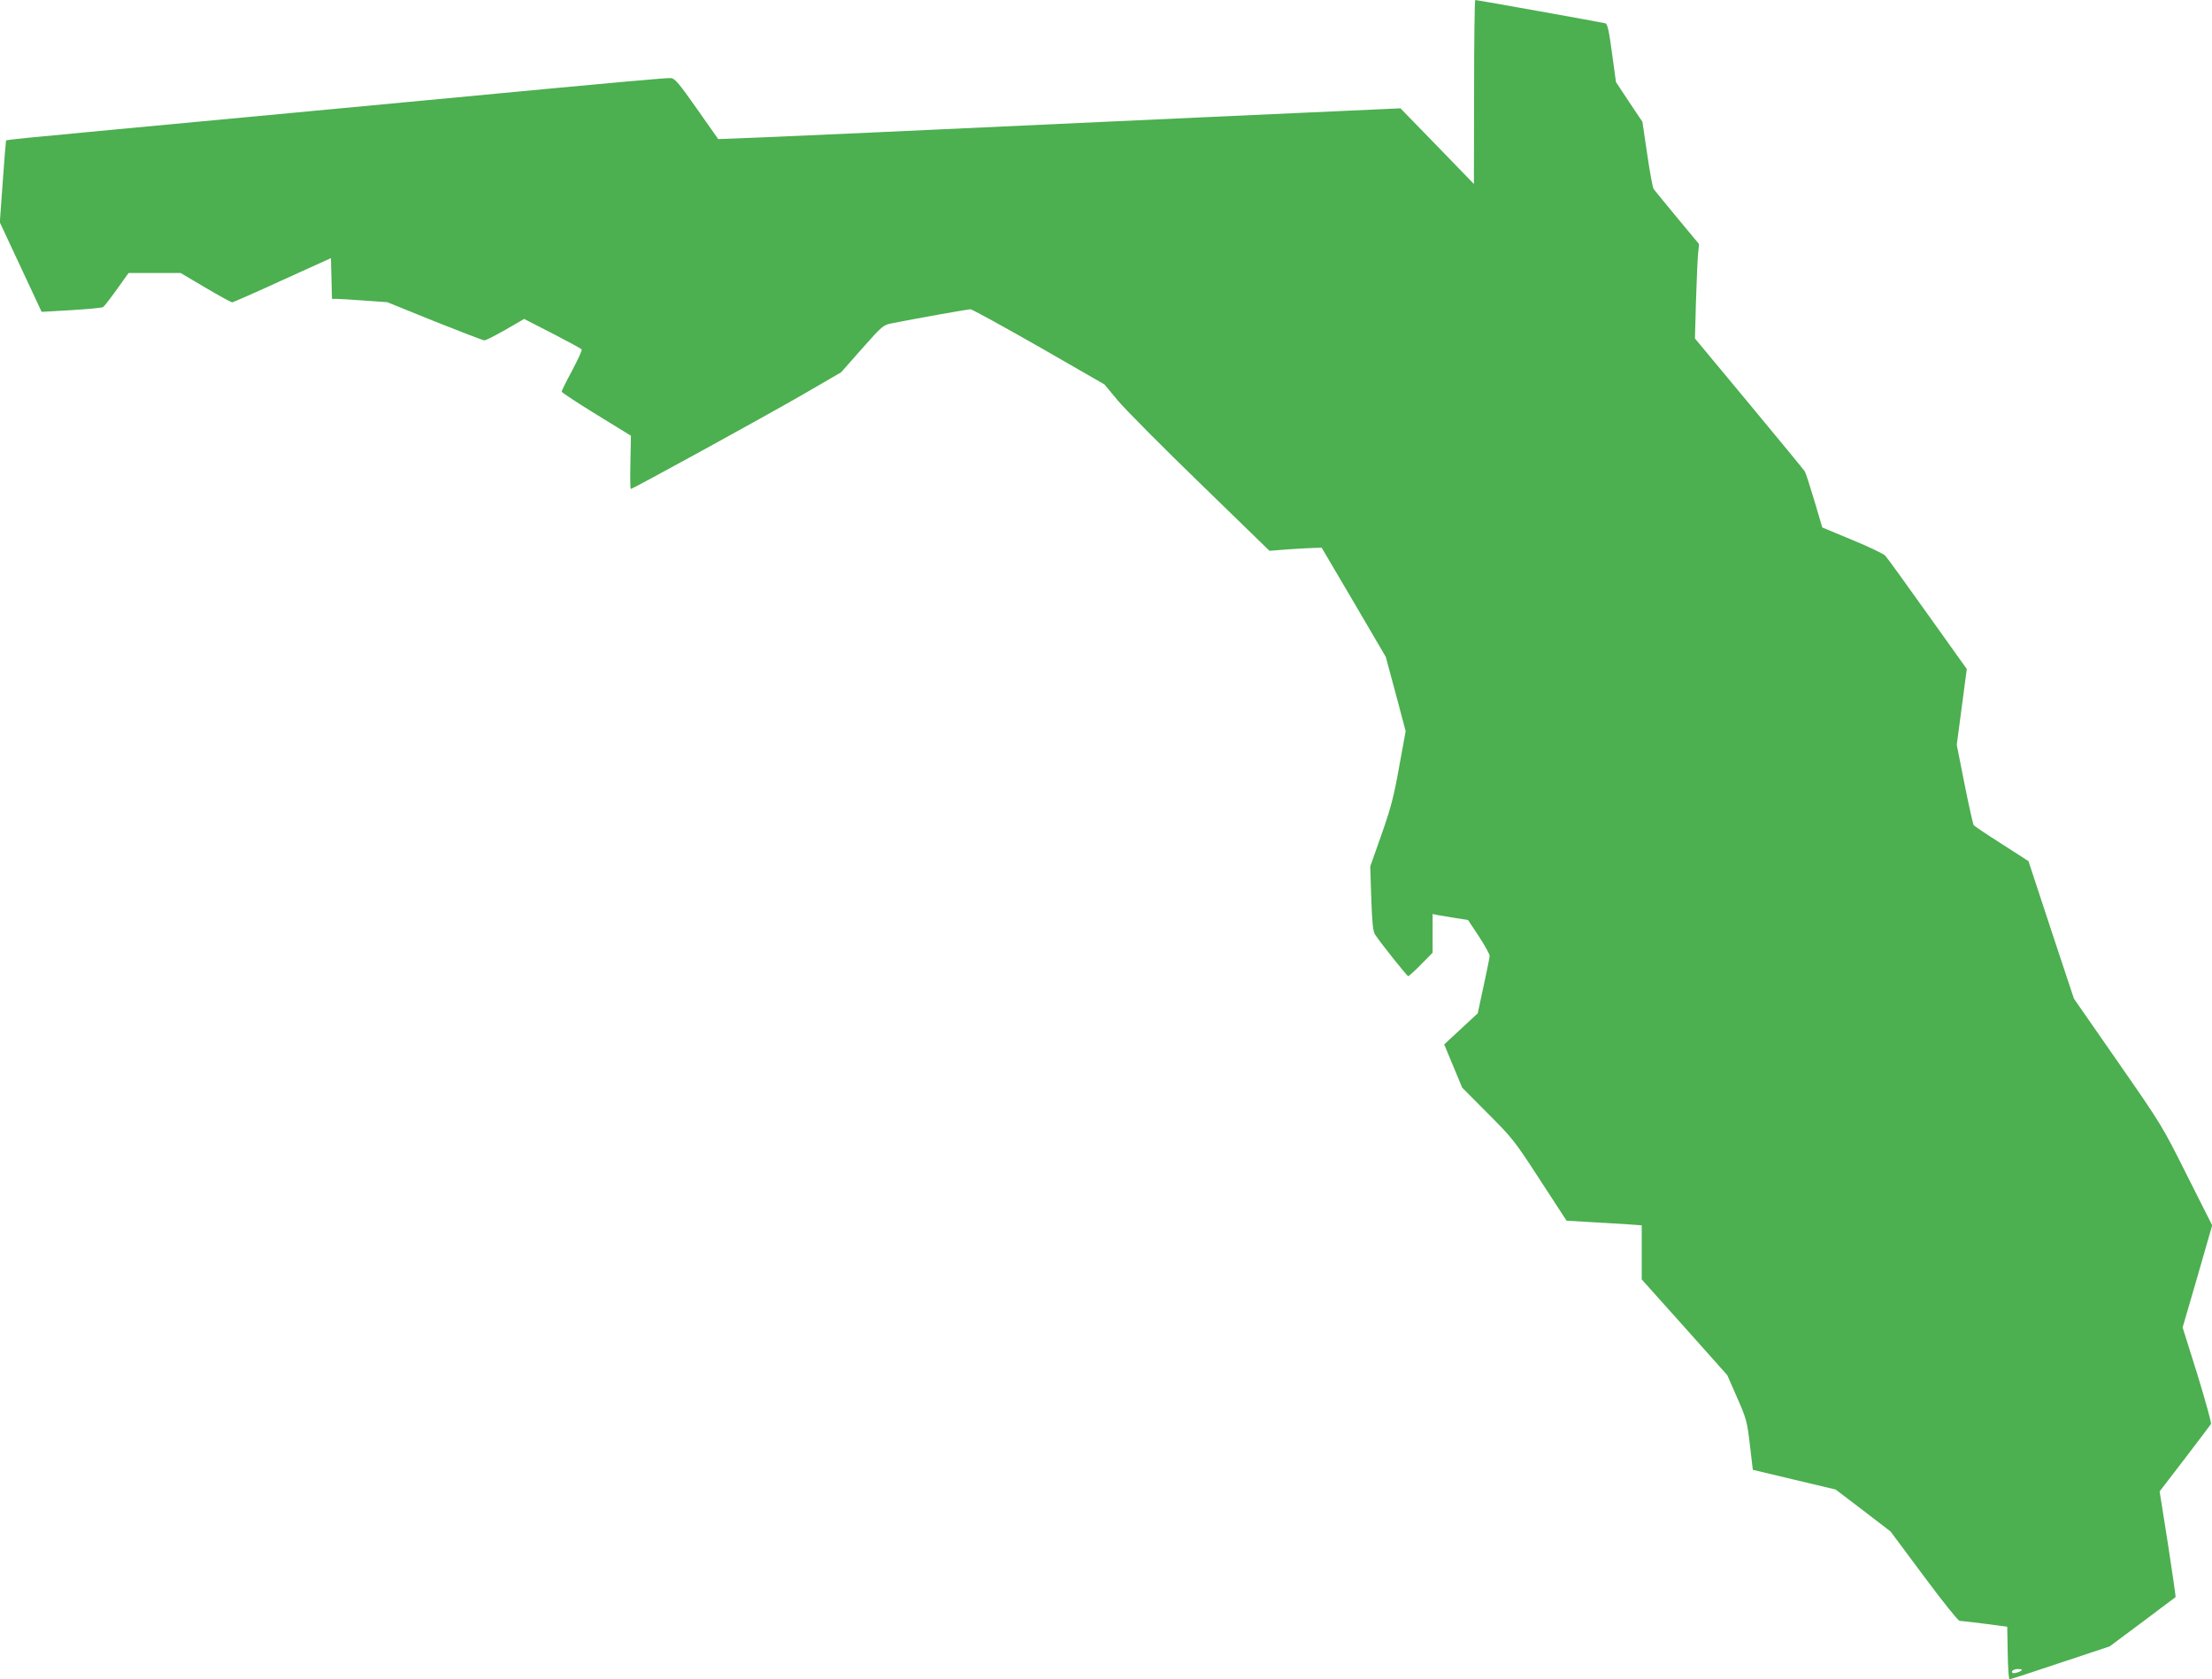 <?xml version="1.0" standalone="no"?>
<!DOCTYPE svg PUBLIC "-//W3C//DTD SVG 20010904//EN"
 "http://www.w3.org/TR/2001/REC-SVG-20010904/DTD/svg10.dtd">
<svg version="1.0" xmlns="http://www.w3.org/2000/svg"
 width="1280pt" height="972pt" viewBox="0 0 1280 972"
 preserveAspectRatio="xMidYMid meet">
<g transform="translate(0,972) scale(0.1,-0.1)"
fill="#4caf50" stroke="none">
<path d="M8530 9188 l-1 -533 -212 219 -213 219 -374 -17 c-206 -9 -564 -26
-795 -36 -1569 -73 -2585 -119 -2694 -122 l-85 -3 -123 175 c-104 148 -127
175 -150 178 -25 2 -274 -20 -1413 -128 -341 -32 -1133 -107 -1810 -170 -478
-45 -623 -59 -625 -63 -1 -1 -10 -108 -19 -238 l-17 -236 121 -259 121 -259
172 10 c95 6 177 13 184 18 6 4 42 50 79 102 l68 95 151 0 150 0 144 -85 c79
-47 149 -85 155 -85 6 1 137 58 291 129 l280 127 3 -118 3 -118 32 0 c18 0 90
-5 160 -10 l128 -9 274 -111 c151 -60 280 -110 288 -110 9 0 63 28 123 62
l107 62 164 -84 c90 -47 167 -88 169 -93 3 -4 -22 -59 -55 -121 -34 -63 -61
-118 -61 -123 0 -4 90 -64 201 -132 l200 -123 -3 -154 c-2 -85 -1 -154 2 -154
12 0 769 416 986 541 l231 134 121 137 c118 133 123 137 174 147 140 28 439
81 454 81 9 0 187 -98 396 -217 l379 -218 79 -95 c44 -52 259 -269 478 -481
l398 -387 115 9 c63 4 130 8 151 8 l36 1 186 -316 185 -316 58 -215 57 -215
-38 -208 c-31 -174 -48 -237 -102 -391 l-65 -184 6 -185 c5 -141 10 -191 22
-209 29 -45 185 -241 192 -241 3 0 37 30 74 68 l67 68 0 112 0 112 28 -6 c15
-3 61 -10 102 -17 l75 -12 63 -95 c34 -52 62 -103 62 -112 0 -9 -16 -88 -35
-175 l-34 -158 -97 -90 -97 -90 52 -125 52 -125 149 -150 c143 -143 156 -160
302 -385 l153 -235 135 -8 c74 -4 172 -10 218 -13 l82 -6 0 -156 0 -157 248
-277 247 -277 57 -130 c54 -123 58 -138 74 -274 l17 -144 239 -57 240 -57 159
-121 159 -122 192 -258 c107 -144 198 -258 207 -259 9 0 75 -8 146 -17 l130
-17 3 -153 c1 -83 6 -152 10 -152 4 0 136 43 294 96 l286 95 189 141 c103 78
190 142 192 144 2 2 -18 140 -44 308 l-48 304 145 189 c79 104 148 194 152
201 4 6 -32 134 -78 285 l-86 274 86 295 85 296 -145 288 c-143 286 -147 293
-400 657 l-255 367 -132 398 -131 398 -154 99 c-85 54 -158 103 -163 109 -4 6
-28 113 -53 238 l-45 227 29 219 29 220 -227 318 c-125 176 -235 328 -245 338
-10 11 -96 52 -191 91 l-173 72 -46 155 c-26 86 -50 162 -55 169 -4 8 -150
184 -322 392 l-314 378 6 217 c4 119 9 242 12 273 l6 56 -128 154 c-70 85
-131 159 -135 165 -5 6 -22 96 -37 200 l-28 189 -77 115 -76 115 -23 168 c-17
127 -26 168 -38 172 -17 5 -743 135 -753 135 -4 0 -7 -240 -7 -532z m3170
-9133 c0 -8 -44 -23 -53 -18 -14 8 4 23 29 23 13 0 24 -2 24 -5z"/>
</g>
</svg>
